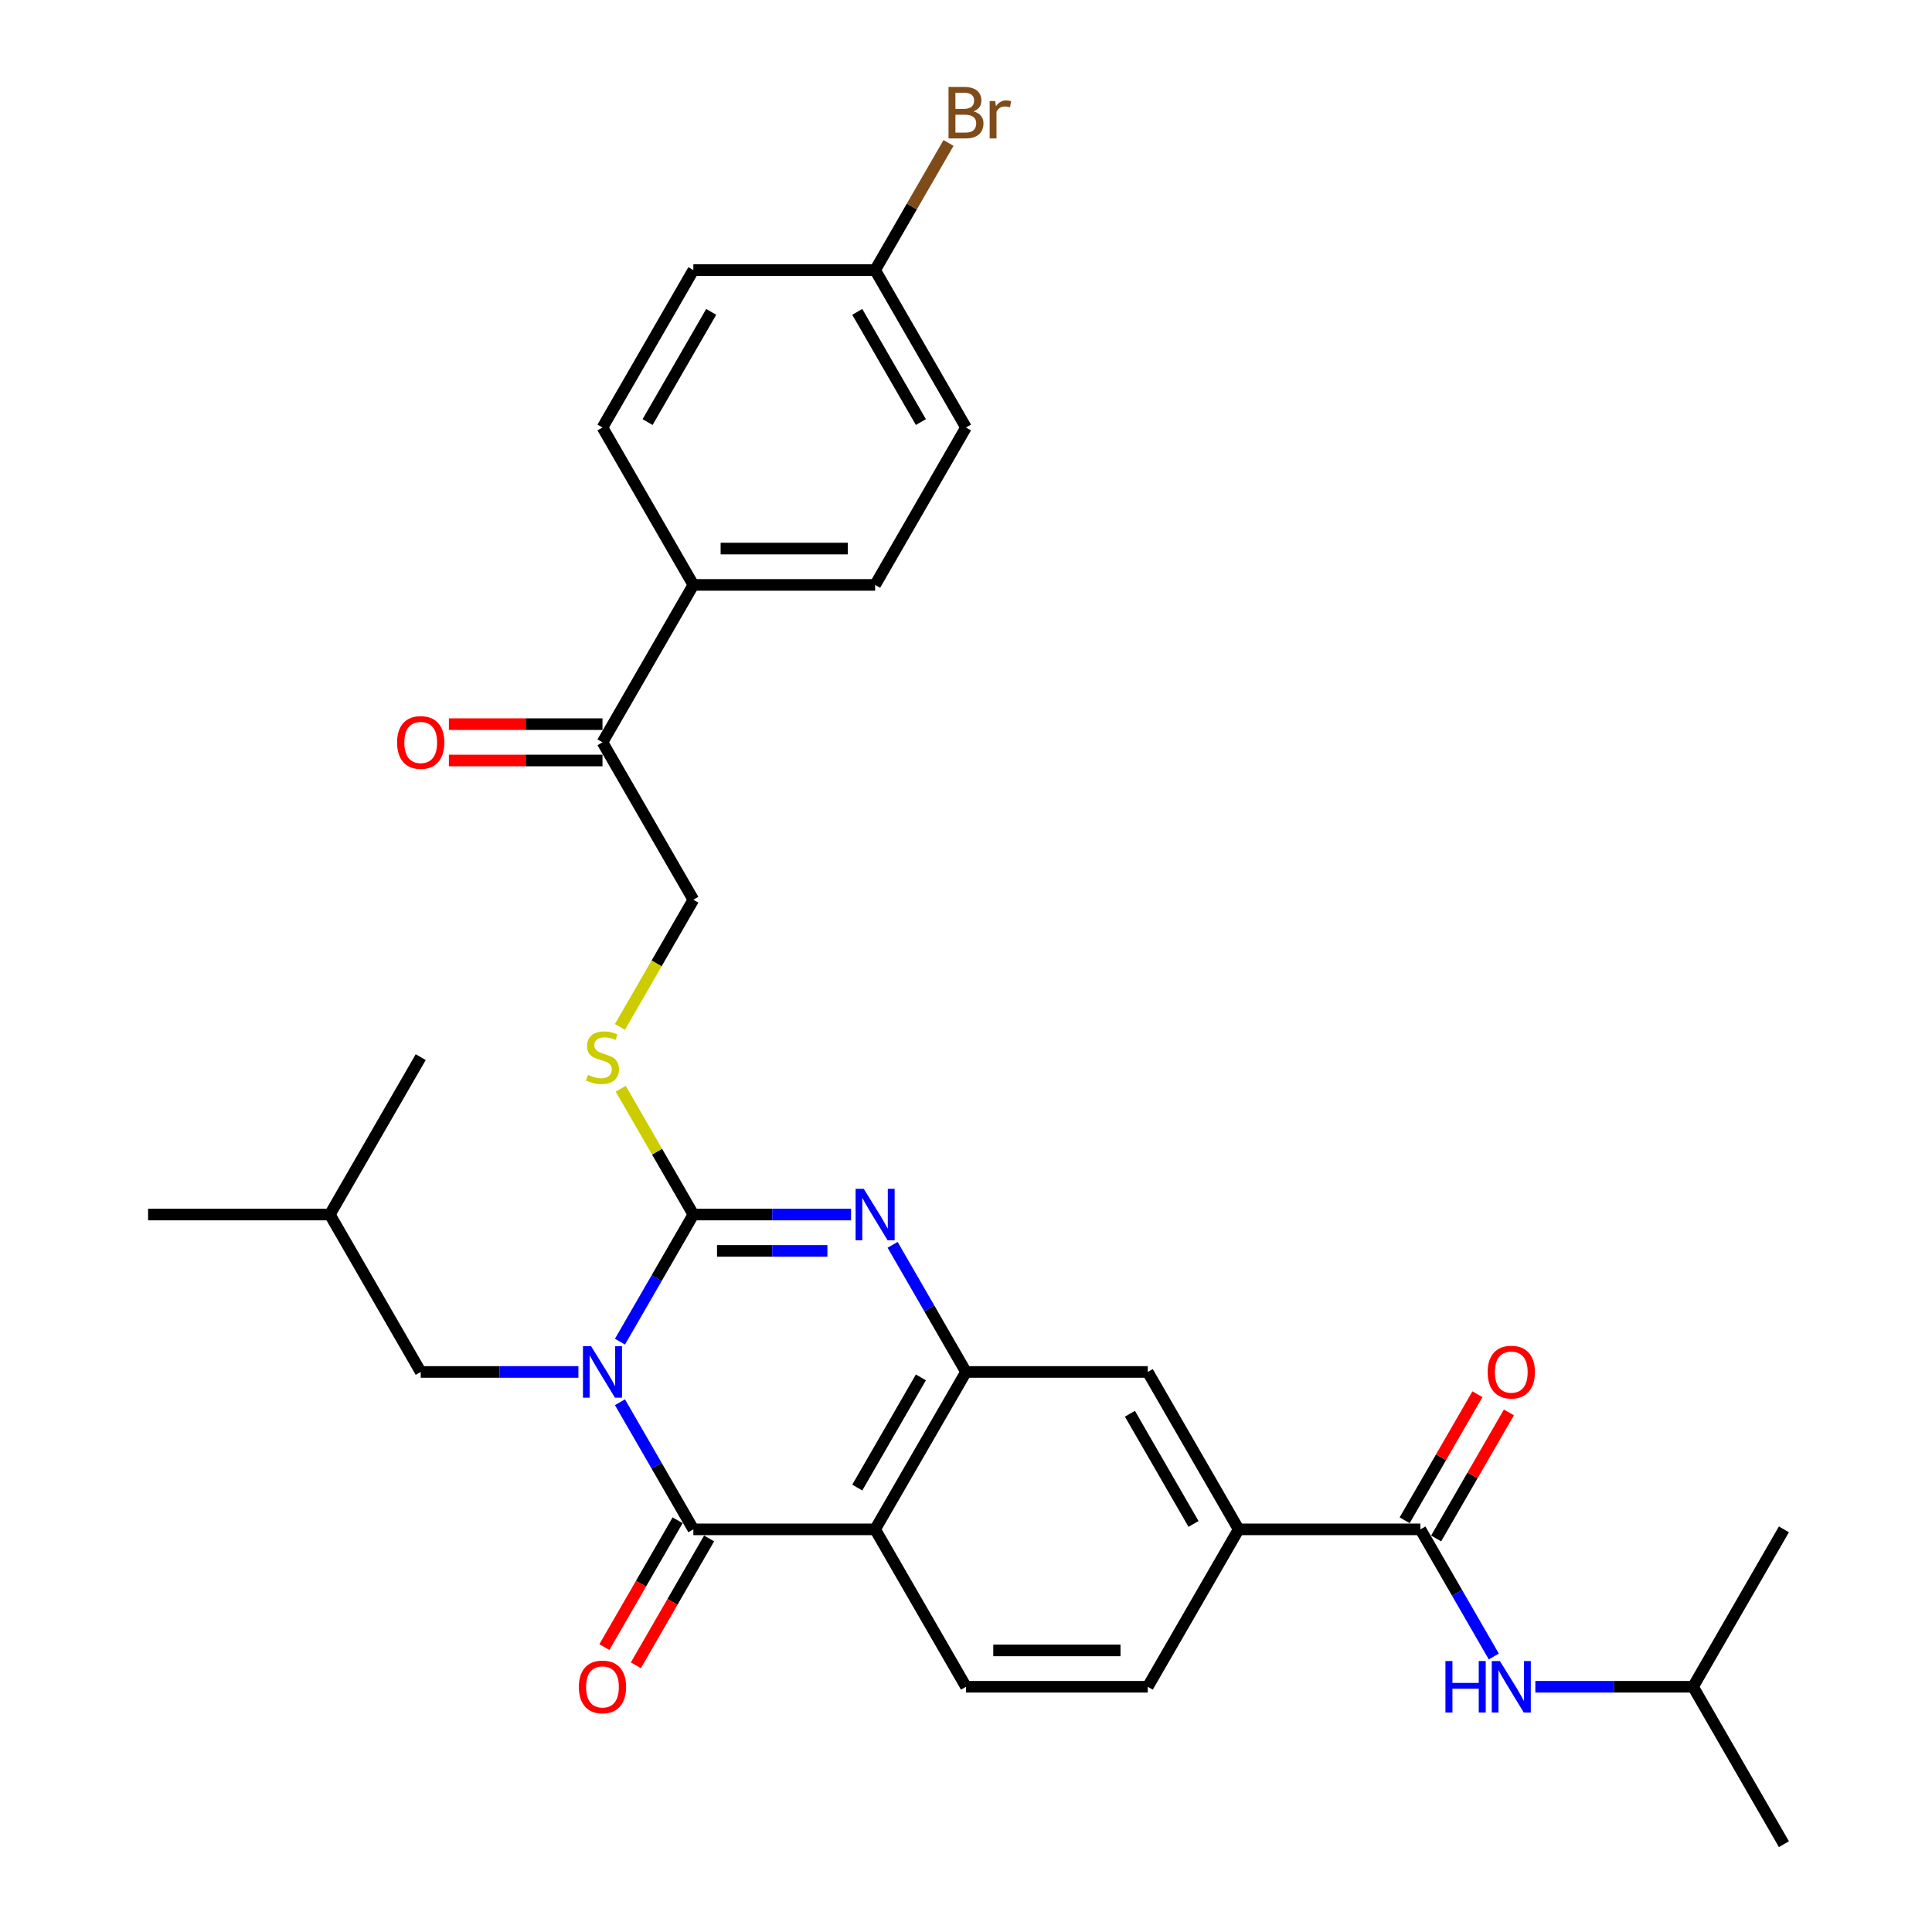 <?xml version='1.0' encoding='iso-8859-1'?>
<svg version='1.1' baseProfile='full'
              xmlns='http://www.w3.org/2000/svg'
                      xmlns:rdkit='http://www.rdkit.org/xml'
                      xmlns:xlink='http://www.w3.org/1999/xlink'
                  xml:space='preserve'
width='1000px' height='1000px' viewBox='0 0 1000 1000'>
<!-- END OF HEADER -->
<rect style='opacity:1.0;fill:#FFFFFF;stroke:none' width='1000' height='1000' x='0' y='0'> </rect>
<path class='bond-0' d='M 320.892,694.448 L 339.887,661.548' style='fill:none;fill-rule:evenodd;stroke:#0000FF;stroke-width:6px;stroke-linecap:butt;stroke-linejoin:miter;stroke-opacity:1' />
<path class='bond-0' d='M 339.887,661.548 L 358.882,628.647' style='fill:none;fill-rule:evenodd;stroke:#000000;stroke-width:6px;stroke-linecap:butt;stroke-linejoin:miter;stroke-opacity:1' />
<path class='bond-1' d='M 320.892,725.795 L 339.887,758.696' style='fill:none;fill-rule:evenodd;stroke:#0000FF;stroke-width:6px;stroke-linecap:butt;stroke-linejoin:miter;stroke-opacity:1' />
<path class='bond-1' d='M 339.887,758.696 L 358.882,791.596' style='fill:none;fill-rule:evenodd;stroke:#000000;stroke-width:6px;stroke-linecap:butt;stroke-linejoin:miter;stroke-opacity:1' />
<path class='bond-10' d='M 299.386,710.122 L 258.575,710.122' style='fill:none;fill-rule:evenodd;stroke:#0000FF;stroke-width:6px;stroke-linecap:butt;stroke-linejoin:miter;stroke-opacity:1' />
<path class='bond-10' d='M 258.575,710.122 L 217.764,710.122' style='fill:none;fill-rule:evenodd;stroke:#000000;stroke-width:6px;stroke-linecap:butt;stroke-linejoin:miter;stroke-opacity:1' />
<path class='bond-2' d='M 358.882,628.647 L 399.693,628.647' style='fill:none;fill-rule:evenodd;stroke:#000000;stroke-width:6px;stroke-linecap:butt;stroke-linejoin:miter;stroke-opacity:1' />
<path class='bond-2' d='M 399.693,628.647 L 440.505,628.647' style='fill:none;fill-rule:evenodd;stroke:#0000FF;stroke-width:6px;stroke-linecap:butt;stroke-linejoin:miter;stroke-opacity:1' />
<path class='bond-2' d='M 371.125,647.463 L 399.693,647.463' style='fill:none;fill-rule:evenodd;stroke:#000000;stroke-width:6px;stroke-linecap:butt;stroke-linejoin:miter;stroke-opacity:1' />
<path class='bond-2' d='M 399.693,647.463 L 428.261,647.463' style='fill:none;fill-rule:evenodd;stroke:#0000FF;stroke-width:6px;stroke-linecap:butt;stroke-linejoin:miter;stroke-opacity:1' />
<path class='bond-6' d='M 358.882,628.647 L 340.082,596.085' style='fill:none;fill-rule:evenodd;stroke:#000000;stroke-width:6px;stroke-linecap:butt;stroke-linejoin:miter;stroke-opacity:1' />
<path class='bond-6' d='M 340.082,596.085 L 321.283,563.523' style='fill:none;fill-rule:evenodd;stroke:#CCCC00;stroke-width:6px;stroke-linecap:butt;stroke-linejoin:miter;stroke-opacity:1' />
<path class='bond-3' d='M 358.882,791.596 L 452.961,791.596' style='fill:none;fill-rule:evenodd;stroke:#000000;stroke-width:6px;stroke-linecap:butt;stroke-linejoin:miter;stroke-opacity:1' />
<path class='bond-12' d='M 350.734,786.892 L 331.783,819.718' style='fill:none;fill-rule:evenodd;stroke:#000000;stroke-width:6px;stroke-linecap:butt;stroke-linejoin:miter;stroke-opacity:1' />
<path class='bond-12' d='M 331.783,819.718 L 312.831,852.543' style='fill:none;fill-rule:evenodd;stroke:#FF0000;stroke-width:6px;stroke-linecap:butt;stroke-linejoin:miter;stroke-opacity:1' />
<path class='bond-12' d='M 367.029,796.3 L 348.078,829.125' style='fill:none;fill-rule:evenodd;stroke:#000000;stroke-width:6px;stroke-linecap:butt;stroke-linejoin:miter;stroke-opacity:1' />
<path class='bond-12' d='M 348.078,829.125 L 329.126,861.951' style='fill:none;fill-rule:evenodd;stroke:#FF0000;stroke-width:6px;stroke-linecap:butt;stroke-linejoin:miter;stroke-opacity:1' />
<path class='bond-31' d='M 462.01,644.321 L 481.005,677.221' style='fill:none;fill-rule:evenodd;stroke:#0000FF;stroke-width:6px;stroke-linecap:butt;stroke-linejoin:miter;stroke-opacity:1' />
<path class='bond-31' d='M 481.005,677.221 L 500,710.122' style='fill:none;fill-rule:evenodd;stroke:#000000;stroke-width:6px;stroke-linecap:butt;stroke-linejoin:miter;stroke-opacity:1' />
<path class='bond-4' d='M 452.961,791.596 L 500,710.122' style='fill:none;fill-rule:evenodd;stroke:#000000;stroke-width:6px;stroke-linecap:butt;stroke-linejoin:miter;stroke-opacity:1' />
<path class='bond-4' d='M 443.722,769.967 L 476.649,712.935' style='fill:none;fill-rule:evenodd;stroke:#000000;stroke-width:6px;stroke-linecap:butt;stroke-linejoin:miter;stroke-opacity:1' />
<path class='bond-9' d='M 452.961,791.596 L 500,873.071' style='fill:none;fill-rule:evenodd;stroke:#000000;stroke-width:6px;stroke-linecap:butt;stroke-linejoin:miter;stroke-opacity:1' />
<path class='bond-8' d='M 500,710.122 L 594.079,710.122' style='fill:none;fill-rule:evenodd;stroke:#000000;stroke-width:6px;stroke-linecap:butt;stroke-linejoin:miter;stroke-opacity:1' />
<path class='bond-5' d='M 735.197,791.596 L 641.118,791.596' style='fill:none;fill-rule:evenodd;stroke:#000000;stroke-width:6px;stroke-linecap:butt;stroke-linejoin:miter;stroke-opacity:1' />
<path class='bond-11' d='M 735.197,791.596 L 754.192,824.497' style='fill:none;fill-rule:evenodd;stroke:#000000;stroke-width:6px;stroke-linecap:butt;stroke-linejoin:miter;stroke-opacity:1' />
<path class='bond-11' d='M 754.192,824.497 L 773.187,857.397' style='fill:none;fill-rule:evenodd;stroke:#0000FF;stroke-width:6px;stroke-linecap:butt;stroke-linejoin:miter;stroke-opacity:1' />
<path class='bond-15' d='M 743.344,796.3 L 762.177,763.682' style='fill:none;fill-rule:evenodd;stroke:#000000;stroke-width:6px;stroke-linecap:butt;stroke-linejoin:miter;stroke-opacity:1' />
<path class='bond-15' d='M 762.177,763.682 L 781.009,731.064' style='fill:none;fill-rule:evenodd;stroke:#FF0000;stroke-width:6px;stroke-linecap:butt;stroke-linejoin:miter;stroke-opacity:1' />
<path class='bond-15' d='M 727.049,786.892 L 745.882,754.274' style='fill:none;fill-rule:evenodd;stroke:#000000;stroke-width:6px;stroke-linecap:butt;stroke-linejoin:miter;stroke-opacity:1' />
<path class='bond-15' d='M 745.882,754.274 L 764.714,721.656' style='fill:none;fill-rule:evenodd;stroke:#FF0000;stroke-width:6px;stroke-linecap:butt;stroke-linejoin:miter;stroke-opacity:1' />
<path class='bond-17' d='M 320.87,531.537 L 339.876,498.617' style='fill:none;fill-rule:evenodd;stroke:#CCCC00;stroke-width:6px;stroke-linecap:butt;stroke-linejoin:miter;stroke-opacity:1' />
<path class='bond-17' d='M 339.876,498.617 L 358.882,465.698' style='fill:none;fill-rule:evenodd;stroke:#000000;stroke-width:6px;stroke-linecap:butt;stroke-linejoin:miter;stroke-opacity:1' />
<path class='bond-7' d='M 641.118,791.596 L 594.079,873.071' style='fill:none;fill-rule:evenodd;stroke:#000000;stroke-width:6px;stroke-linecap:butt;stroke-linejoin:miter;stroke-opacity:1' />
<path class='bond-32' d='M 641.118,791.596 L 594.079,710.122' style='fill:none;fill-rule:evenodd;stroke:#000000;stroke-width:6px;stroke-linecap:butt;stroke-linejoin:miter;stroke-opacity:1' />
<path class='bond-32' d='M 617.767,788.783 L 584.84,731.751' style='fill:none;fill-rule:evenodd;stroke:#000000;stroke-width:6px;stroke-linecap:butt;stroke-linejoin:miter;stroke-opacity:1' />
<path class='bond-16' d='M 500,873.071 L 594.079,873.071' style='fill:none;fill-rule:evenodd;stroke:#000000;stroke-width:6px;stroke-linecap:butt;stroke-linejoin:miter;stroke-opacity:1' />
<path class='bond-16' d='M 514.112,854.255 L 579.967,854.255' style='fill:none;fill-rule:evenodd;stroke:#000000;stroke-width:6px;stroke-linecap:butt;stroke-linejoin:miter;stroke-opacity:1' />
<path class='bond-26' d='M 217.764,710.122 L 170.724,628.647' style='fill:none;fill-rule:evenodd;stroke:#000000;stroke-width:6px;stroke-linecap:butt;stroke-linejoin:miter;stroke-opacity:1' />
<path class='bond-25' d='M 794.692,873.071 L 835.504,873.071' style='fill:none;fill-rule:evenodd;stroke:#0000FF;stroke-width:6px;stroke-linecap:butt;stroke-linejoin:miter;stroke-opacity:1' />
<path class='bond-25' d='M 835.504,873.071 L 876.315,873.071' style='fill:none;fill-rule:evenodd;stroke:#000000;stroke-width:6px;stroke-linecap:butt;stroke-linejoin:miter;stroke-opacity:1' />
<path class='bond-13' d='M 311.842,384.223 L 358.882,465.698' style='fill:none;fill-rule:evenodd;stroke:#000000;stroke-width:6px;stroke-linecap:butt;stroke-linejoin:miter;stroke-opacity:1' />
<path class='bond-14' d='M 311.842,384.223 L 358.882,302.749' style='fill:none;fill-rule:evenodd;stroke:#000000;stroke-width:6px;stroke-linecap:butt;stroke-linejoin:miter;stroke-opacity:1' />
<path class='bond-18' d='M 311.842,374.815 L 272.094,374.815' style='fill:none;fill-rule:evenodd;stroke:#000000;stroke-width:6px;stroke-linecap:butt;stroke-linejoin:miter;stroke-opacity:1' />
<path class='bond-18' d='M 272.094,374.815 L 232.346,374.815' style='fill:none;fill-rule:evenodd;stroke:#FF0000;stroke-width:6px;stroke-linecap:butt;stroke-linejoin:miter;stroke-opacity:1' />
<path class='bond-18' d='M 311.842,393.631 L 272.094,393.631' style='fill:none;fill-rule:evenodd;stroke:#000000;stroke-width:6px;stroke-linecap:butt;stroke-linejoin:miter;stroke-opacity:1' />
<path class='bond-18' d='M 272.094,393.631 L 232.346,393.631' style='fill:none;fill-rule:evenodd;stroke:#FF0000;stroke-width:6px;stroke-linecap:butt;stroke-linejoin:miter;stroke-opacity:1' />
<path class='bond-19' d='M 358.882,302.749 L 452.961,302.749' style='fill:none;fill-rule:evenodd;stroke:#000000;stroke-width:6px;stroke-linecap:butt;stroke-linejoin:miter;stroke-opacity:1' />
<path class='bond-19' d='M 372.994,283.933 L 438.849,283.933' style='fill:none;fill-rule:evenodd;stroke:#000000;stroke-width:6px;stroke-linecap:butt;stroke-linejoin:miter;stroke-opacity:1' />
<path class='bond-20' d='M 358.882,302.749 L 311.842,221.274' style='fill:none;fill-rule:evenodd;stroke:#000000;stroke-width:6px;stroke-linecap:butt;stroke-linejoin:miter;stroke-opacity:1' />
<path class='bond-23' d='M 452.961,302.749 L 500,221.274' style='fill:none;fill-rule:evenodd;stroke:#000000;stroke-width:6px;stroke-linecap:butt;stroke-linejoin:miter;stroke-opacity:1' />
<path class='bond-22' d='M 311.842,221.274 L 358.882,139.799' style='fill:none;fill-rule:evenodd;stroke:#000000;stroke-width:6px;stroke-linecap:butt;stroke-linejoin:miter;stroke-opacity:1' />
<path class='bond-22' d='M 335.193,218.461 L 368.121,161.428' style='fill:none;fill-rule:evenodd;stroke:#000000;stroke-width:6px;stroke-linecap:butt;stroke-linejoin:miter;stroke-opacity:1' />
<path class='bond-21' d='M 452.961,139.799 L 358.882,139.799' style='fill:none;fill-rule:evenodd;stroke:#000000;stroke-width:6px;stroke-linecap:butt;stroke-linejoin:miter;stroke-opacity:1' />
<path class='bond-24' d='M 452.961,139.799 L 471.956,106.899' style='fill:none;fill-rule:evenodd;stroke:#000000;stroke-width:6px;stroke-linecap:butt;stroke-linejoin:miter;stroke-opacity:1' />
<path class='bond-24' d='M 471.956,106.899 L 490.951,73.998' style='fill:none;fill-rule:evenodd;stroke:#7F4C19;stroke-width:6px;stroke-linecap:butt;stroke-linejoin:miter;stroke-opacity:1' />
<path class='bond-33' d='M 452.961,139.799 L 500,221.274' style='fill:none;fill-rule:evenodd;stroke:#000000;stroke-width:6px;stroke-linecap:butt;stroke-linejoin:miter;stroke-opacity:1' />
<path class='bond-33' d='M 443.722,161.428 L 476.649,218.461' style='fill:none;fill-rule:evenodd;stroke:#000000;stroke-width:6px;stroke-linecap:butt;stroke-linejoin:miter;stroke-opacity:1' />
<path class='bond-27' d='M 876.315,873.071 L 923.354,954.545' style='fill:none;fill-rule:evenodd;stroke:#000000;stroke-width:6px;stroke-linecap:butt;stroke-linejoin:miter;stroke-opacity:1' />
<path class='bond-28' d='M 876.315,873.071 L 923.354,791.596' style='fill:none;fill-rule:evenodd;stroke:#000000;stroke-width:6px;stroke-linecap:butt;stroke-linejoin:miter;stroke-opacity:1' />
<path class='bond-29' d='M 170.724,628.647 L 76.645,628.647' style='fill:none;fill-rule:evenodd;stroke:#000000;stroke-width:6px;stroke-linecap:butt;stroke-linejoin:miter;stroke-opacity:1' />
<path class='bond-30' d='M 170.724,628.647 L 217.764,547.172' style='fill:none;fill-rule:evenodd;stroke:#000000;stroke-width:6px;stroke-linecap:butt;stroke-linejoin:miter;stroke-opacity:1' />
<path  class='atom-0' d='M 305.953 696.8
L 314.684 710.912
Q 315.549 712.304, 316.942 714.826
Q 318.334 717.347, 318.409 717.497
L 318.409 696.8
L 321.947 696.8
L 321.947 723.443
L 318.296 723.443
L 308.926 708.014
Q 307.835 706.208, 306.668 704.138
Q 305.539 702.068, 305.2 701.429
L 305.2 723.443
L 301.738 723.443
L 301.738 696.8
L 305.953 696.8
' fill='#0000FF'/>
<path  class='atom-3' d='M 447.071 615.325
L 455.802 629.437
Q 456.667 630.83, 458.06 633.351
Q 459.452 635.872, 459.527 636.023
L 459.527 615.325
L 463.065 615.325
L 463.065 641.969
L 459.414 641.969
L 450.044 626.54
Q 448.953 624.733, 447.786 622.664
Q 446.657 620.594, 446.319 619.954
L 446.319 641.969
L 442.857 641.969
L 442.857 615.325
L 447.071 615.325
' fill='#0000FF'/>
<path  class='atom-7' d='M 304.316 556.317
Q 304.617 556.43, 305.859 556.957
Q 307.101 557.483, 308.456 557.822
Q 309.848 558.123, 311.203 558.123
Q 313.724 558.123, 315.192 556.919
Q 316.659 555.677, 316.659 553.532
Q 316.659 552.064, 315.907 551.161
Q 315.192 550.258, 314.063 549.769
Q 312.934 549.28, 311.052 548.715
Q 308.681 548, 307.251 547.323
Q 305.859 546.646, 304.843 545.216
Q 303.865 543.786, 303.865 541.377
Q 303.865 538.028, 306.122 535.958
Q 308.418 533.888, 312.934 533.888
Q 316.02 533.888, 319.519 535.356
L 318.654 538.254
Q 315.455 536.937, 313.047 536.937
Q 310.45 536.937, 309.02 538.028
Q 307.59 539.082, 307.628 540.926
Q 307.628 542.356, 308.343 543.221
Q 309.095 544.087, 310.149 544.576
Q 311.24 545.065, 313.047 545.63
Q 315.455 546.382, 316.885 547.135
Q 318.315 547.887, 319.331 549.43
Q 320.385 550.936, 320.385 553.532
Q 320.385 557.22, 317.901 559.214
Q 315.455 561.171, 311.353 561.171
Q 308.982 561.171, 307.176 560.644
Q 305.407 560.155, 303.3 559.29
L 304.316 556.317
' fill='#CCCC00'/>
<path  class='atom-12' d='M 748.161 859.749
L 751.774 859.749
L 751.774 871.076
L 765.396 871.076
L 765.396 859.749
L 769.009 859.749
L 769.009 886.392
L 765.396 886.392
L 765.396 874.087
L 751.774 874.087
L 751.774 886.392
L 748.161 886.392
L 748.161 859.749
' fill='#0000FF'/>
<path  class='atom-12' d='M 776.347 859.749
L 785.078 873.861
Q 785.943 875.253, 787.335 877.775
Q 788.728 880.296, 788.803 880.447
L 788.803 859.749
L 792.34 859.749
L 792.34 886.392
L 788.69 886.392
L 779.32 870.963
Q 778.229 869.157, 777.062 867.087
Q 775.933 865.018, 775.594 864.378
L 775.594 886.392
L 772.132 886.392
L 772.132 859.749
L 776.347 859.749
' fill='#0000FF'/>
<path  class='atom-13' d='M 299.612 873.146
Q 299.612 866.749, 302.773 863.174
Q 305.934 859.599, 311.842 859.599
Q 317.751 859.599, 320.912 863.174
Q 324.073 866.749, 324.073 873.146
Q 324.073 879.619, 320.874 883.307
Q 317.675 886.957, 311.842 886.957
Q 305.972 886.957, 302.773 883.307
Q 299.612 879.656, 299.612 873.146
M 311.842 883.946
Q 315.907 883.946, 318.089 881.237
Q 320.31 878.49, 320.31 873.146
Q 320.31 867.915, 318.089 865.281
Q 315.907 862.609, 311.842 862.609
Q 307.778 862.609, 305.558 865.243
Q 303.375 867.878, 303.375 873.146
Q 303.375 878.527, 305.558 881.237
Q 307.778 883.946, 311.842 883.946
' fill='#FF0000'/>
<path  class='atom-16' d='M 770.006 710.197
Q 770.006 703.8, 773.167 700.225
Q 776.328 696.65, 782.236 696.65
Q 788.144 696.65, 791.306 700.225
Q 794.467 703.8, 794.467 710.197
Q 794.467 716.67, 791.268 720.357
Q 788.069 724.008, 782.236 724.008
Q 776.366 724.008, 773.167 720.357
Q 770.006 716.707, 770.006 710.197
M 782.236 720.997
Q 786.301 720.997, 788.483 718.288
Q 790.703 715.541, 790.703 710.197
Q 790.703 704.966, 788.483 702.332
Q 786.301 699.66, 782.236 699.66
Q 778.172 699.66, 775.952 702.294
Q 773.769 704.928, 773.769 710.197
Q 773.769 715.578, 775.952 718.288
Q 778.172 720.997, 782.236 720.997
' fill='#FF0000'/>
<path  class='atom-19' d='M 205.533 384.298
Q 205.533 377.901, 208.694 374.326
Q 211.856 370.751, 217.764 370.751
Q 223.672 370.751, 226.833 374.326
Q 229.994 377.901, 229.994 384.298
Q 229.994 390.771, 226.795 394.459
Q 223.597 398.109, 217.764 398.109
Q 211.893 398.109, 208.694 394.459
Q 205.533 390.809, 205.533 384.298
M 217.764 395.099
Q 221.828 395.099, 224.01 392.389
Q 226.231 389.642, 226.231 384.298
Q 226.231 379.068, 224.01 376.433
Q 221.828 373.762, 217.764 373.762
Q 213.699 373.762, 211.479 376.396
Q 209.297 379.03, 209.297 384.298
Q 209.297 389.68, 211.479 392.389
Q 213.699 395.099, 217.764 395.099
' fill='#FF0000'/>
<path  class='atom-25' d='M 503.895 57.647
Q 506.454 58.362, 507.733 59.943
Q 509.05 61.486, 509.05 63.781
Q 509.05 67.469, 506.68 69.577
Q 504.346 71.646, 499.906 71.646
L 490.95 71.646
L 490.95 45.003
L 498.815 45.003
Q 503.368 45.003, 505.664 46.847
Q 507.959 48.691, 507.959 52.078
Q 507.959 56.105, 503.895 57.647
M 494.525 48.014
L 494.525 56.368
L 498.815 56.368
Q 501.449 56.368, 502.804 55.314
Q 504.196 54.223, 504.196 52.078
Q 504.196 48.014, 498.815 48.014
L 494.525 48.014
M 499.906 68.636
Q 502.502 68.636, 503.895 67.394
Q 505.287 66.152, 505.287 63.781
Q 505.287 61.599, 503.744 60.507
Q 502.239 59.378, 499.341 59.378
L 494.525 59.378
L 494.525 68.636
L 499.906 68.636
' fill='#7F4C19'/>
<path  class='atom-25' d='M 515.109 52.304
L 515.523 54.975
Q 517.555 51.965, 520.867 51.965
Q 521.92 51.965, 523.35 52.341
L 522.786 55.502
Q 521.168 55.126, 520.265 55.126
Q 518.684 55.126, 517.63 55.766
Q 516.614 56.368, 515.786 57.836
L 515.786 71.646
L 512.249 71.646
L 512.249 52.304
L 515.109 52.304
' fill='#7F4C19'/>
</svg>

